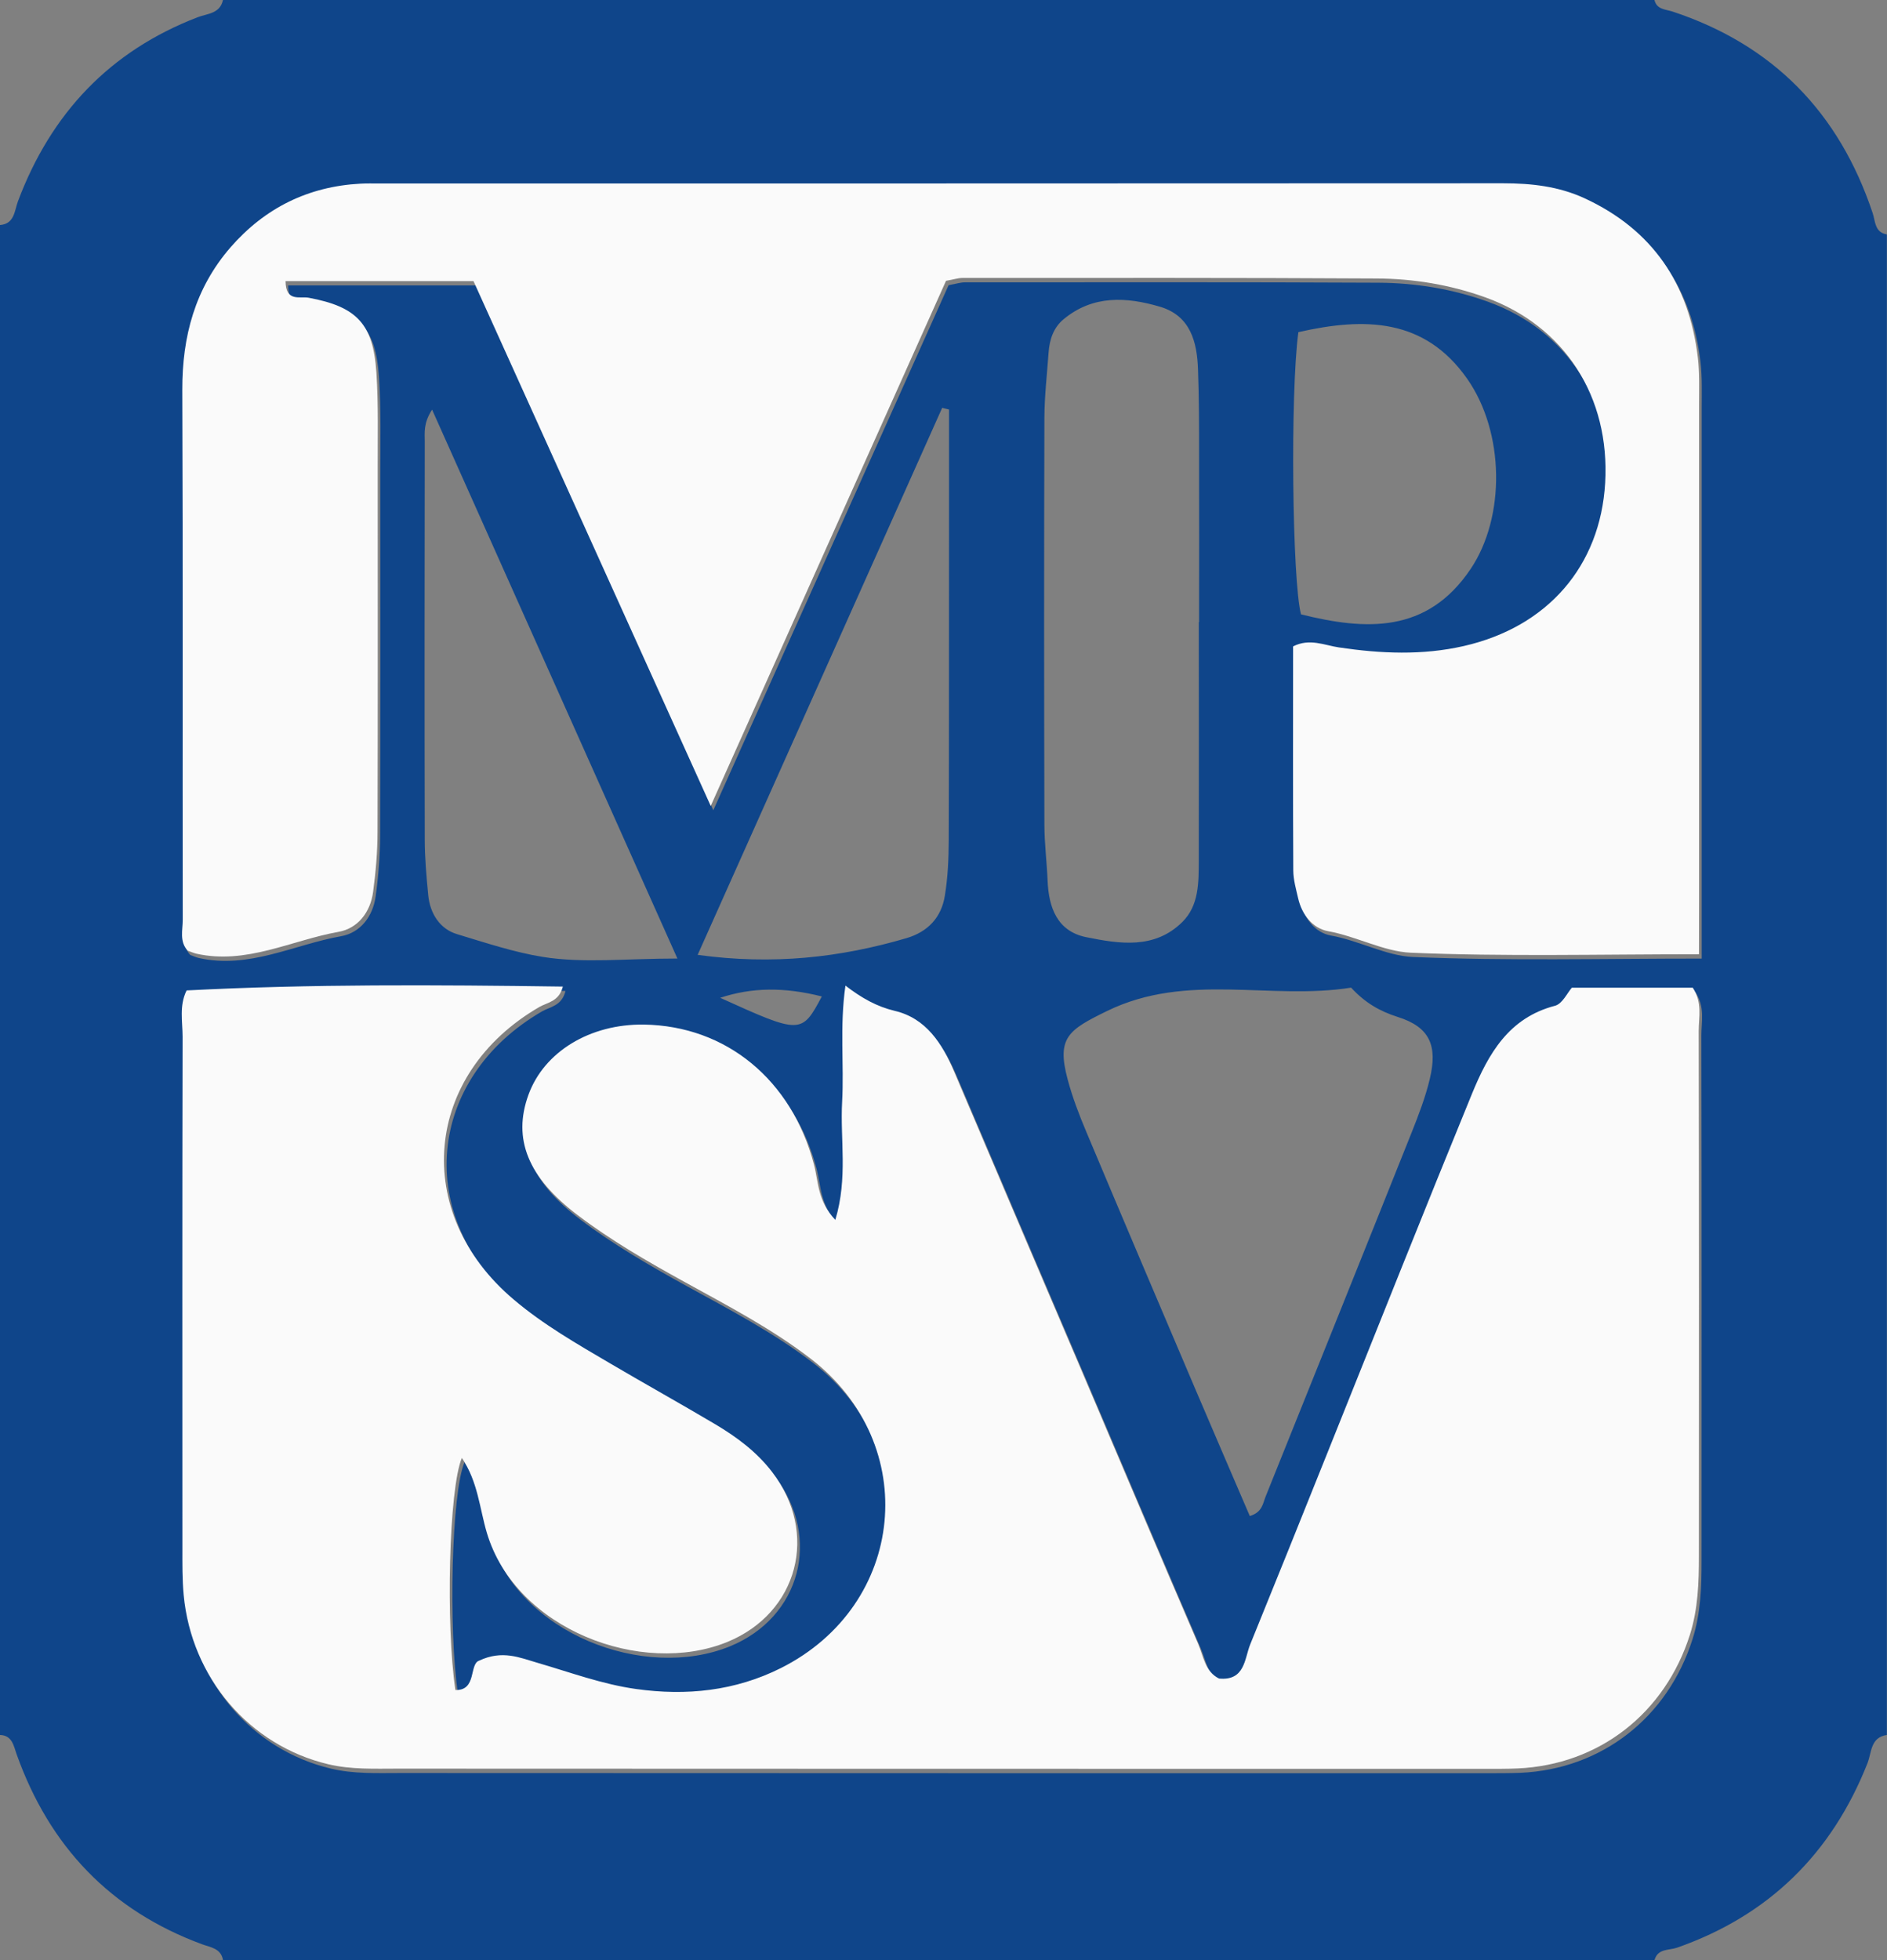 <?xml version="1.0" encoding="UTF-8"?>
<!-- Created with Inkscape (http://www.inkscape.org/) -->
<svg width="39.135mm" height="40.64mm" version="1.1" viewBox="0 0 39.135 40.64" xmlns="http://www.w3.org/2000/svg">
 <rect x="0" y="0" width="39.135" height="40.64" fill="#808080" stroke="none"/>
 <g>
  <path d="m17.044 20.66c-0.784-0.197-1.448-0.189-2.108 0.028 1.669 0.757 1.691 0.757 2.108-0.028m9.883-13.773c-0.171 1.275-0.127 5.166 0.055 5.851 1.341 0.333 2.613 0.404 3.517-0.94 0.725-1.076 0.71-2.833-0.073-3.948-0.882-1.254-2.122-1.276-3.499-0.963m-12.878 12.987c-1.731-3.874-3.394-7.593-5.088-11.381-0.183 0.284-0.152 0.478-0.152 0.666-0.004 2.746-0.006 5.493 0 8.239 0 0.387 0.035 0.774 0.072 1.16 0.037 0.384 0.243 0.704 0.597 0.81 0.59 0.179 1.191 0.378 1.783 0.473 0.841 0.134 1.717 0.033 2.786 0.033m0.422-0.076c1.557 0.214 2.953 0.057 4.328-0.346 0.445-0.131 0.725-0.427 0.798-0.878 0.063-0.38 0.08-0.773 0.081-1.16 0.008-2.232 0.004-4.466 0.006-6.7v-2.223c-0.048-0.011-0.095-0.022-0.142-0.035-1.681 3.759-3.362 7.52-5.071 11.341m10.392-6.899h0.007c0-1.162 0.004-2.326 0-3.488 0-0.583 0-1.164-0.022-1.746-0.019-0.576-0.157-1.116-0.787-1.304-0.695-0.205-1.393-0.247-2.002 0.26-0.208 0.172-0.291 0.42-0.31 0.688-0.032 0.451-0.085 0.901-0.087 1.352-0.008 2.811-0.007 5.622 0 8.434 0 0.386 0.05 0.772 0.066 1.159 0.022 0.564 0.2 1.054 0.797 1.177 0.688 0.139 1.418 0.259 1.997-0.313 0.347-0.342 0.34-0.82 0.342-1.275 0.004-1.647 0-3.295 0-4.944m3.161 7.579c-1.683 0.267-3.404-0.324-5.062 0.484-0.805 0.393-1.05 0.553-0.82 1.414 0.099 0.372 0.238 0.737 0.389 1.094 0.751 1.787 1.51 3.571 2.27 5.355 0.372 0.874 0.75 1.746 1.12 2.609 0.259-0.079 0.269-0.256 0.327-0.402 1.012-2.519 2.026-5.037 3.032-7.557 0.143-0.36 0.284-0.726 0.373-1.101 0.168-0.695 0-1.079-0.664-1.288-0.378-0.12-0.682-0.298-0.965-0.606m7.269-0.604v-1.096-10.299c0-0.324 0.012-0.65-0.025-0.972-0.182-1.532-0.944-2.653-2.35-3.303-0.536-0.249-1.104-0.314-1.69-0.314-7.771 0.004-15.542 0.004-23.314 0.004-0.128 0-0.256-0.004-0.386 0.004-1.08 0.058-1.98 0.503-2.691 1.32-0.736 0.846-1.006 1.845-1.002 2.96 0.015 3.659 0.004 7.32 0.009 10.979 0 0.218-0.073 0.456 0.103 0.642 0.063 0.023 0.12 0.05 0.179 0.063 1.039 0.233 1.969-0.278 2.949-0.452 0.401-0.072 0.659-0.408 0.717-0.828 0.057-0.415 0.091-0.836 0.092-1.257 0.008-2.493 0.006-4.987 0.004-7.481 0-0.681 0.018-1.363-0.028-2.039-0.069-1.007-0.413-1.357-1.4-1.542-0.187-0.036-0.481 0.095-0.484-0.346h3.898c1.622 3.587 3.236 7.157 4.92 10.882 1.676-3.74 3.283-7.326 4.88-10.887 0.154-0.028 0.248-0.059 0.342-0.059 2.858 0 5.716-0.007 8.574 0.008 0.772 0.004 1.539 0.13 2.268 0.393 1.651 0.594 2.589 2.064 2.486 3.848-0.101 1.725-1.195 2.986-2.933 3.382-0.86 0.196-1.72 0.157-2.584 0.029-0.303-0.044-0.612-0.197-0.956-0.021 0 1.552-0.004 3.101 0.006 4.649 0 0.192 0.057 0.384 0.101 0.573 0.08 0.343 0.305 0.623 0.621 0.681 0.588 0.105 1.152 0.423 1.71 0.446 1.951 0.083 3.907 0.033 5.982 0.033m-2.636 0.693c-0.096 0.109-0.198 0.338-0.35 0.376-0.96 0.249-1.381 0.995-1.72 1.822-0.492 1.196-0.976 2.395-1.458 3.595-1.047 2.609-2.086 5.221-3.145 7.826-0.119 0.289-0.106 0.758-0.648 0.706-0.288-0.142-0.321-0.463-0.431-0.718-0.794-1.84-1.574-3.685-2.359-5.529-0.9-2.11-1.804-4.22-2.7-6.332-0.249-0.59-0.587-1.112-1.233-1.264-0.372-0.088-0.684-0.263-1.022-0.524-0.124 0.863-0.025 1.64-0.069 2.412-0.043 0.776 0.123 1.571-0.141 2.446-0.368-0.39-0.349-0.788-0.442-1.145-0.46-1.758-1.822-2.879-3.528-2.904-1.12-0.017-2.07 0.562-2.395 1.457-0.329 0.911-0.012 1.706 1.014 2.487 0.693 0.526 1.447 0.962 2.208 1.382 0.901 0.496 1.818 0.973 2.636 1.603 2.3 1.774 1.976 5.106-0.62 6.411-0.948 0.477-1.961 0.582-3.004 0.435-0.703-0.098-1.368-0.346-2.046-0.544-0.367-0.106-0.729-0.27-1.21-0.044-0.208 0.069-0.044 0.623-0.492 0.609-0.203-1.344-0.136-4.181 0.134-4.812 0.333 0.493 0.368 1.05 0.52 1.553 0.601 2.012 3.218 2.983 4.984 2.263 1.472-0.602 1.904-2.26 0.932-3.525-0.322-0.419-0.736-0.725-1.178-0.988-0.719-0.427-1.451-0.832-2.172-1.257-0.693-0.408-1.393-0.808-2.011-1.331-2.129-1.798-1.871-4.671 0.536-6.066 0.163-0.094 0.407-0.11 0.484-0.422-2.638-0.036-5.219-0.054-7.803 0.08-0.157 0.318-0.083 0.648-0.083 0.963-0.007 3.532-0.006 7.064-0.004 10.596 0 0.324-0.004 0.65 0.026 0.972 0.159 1.718 1.367 3.127 3.001 3.513 0.474 0.113 0.956 0.091 1.439 0.091 7.517 0.004 15.034 0.004 22.552 0.004 0.225 0 0.451 0 0.675-0.008 1.69-0.076 3.057-1.147 3.571-2.773 0.171-0.537 0.187-1.082 0.187-1.633 0-3.63 0.004-7.26-0.004-10.888 0-0.282 0.08-0.582-0.125-0.893zm-32.658 15.405v-31.307c0.306-0.023 0.302-0.292 0.376-0.492 0.686-1.826 1.907-3.117 3.728-3.817 0.196-0.076 0.463-0.07 0.524-0.357h29.688c0.048 0.198 0.226 0.192 0.371 0.238 2.084 0.688 3.458 2.091 4.155 4.181 0.056 0.167 0.041 0.401 0.294 0.441v31.112c-0.342 0.05-0.314 0.362-0.402 0.586-0.743 1.878-2.052 3.159-3.948 3.824-0.168 0.059-0.4 0.012-0.469 0.258h-29.688c-0.041-0.245-0.262-0.265-0.431-0.327-1.902-0.701-3.167-2.029-3.849-3.94-0.062-0.175-0.09-0.393-0.347-0.401" fill="#0f458a"/>
  <path d="m32.599 20.479h2.508c0.204 0.31 0.123 0.61 0.123 0.893 7e-3 3.628 6e-3 7.258 4e-3 10.888 0 0.551-0.017 1.096-0.186 1.633-0.515 1.625-1.881 2.697-3.572 2.773-0.225 0.01-0.451 8e-3 -0.675 8e-3 -7.517 0-15.034 0-22.552-4e-3 -0.481 0-0.965 0.022-1.44-0.091-1.633-0.386-2.841-1.794-3-3.513-0.03-0.321-0.026-0.648-0.026-0.972 0-3.532-0.004-7.064 0.004-10.596 0-0.316-0.074-0.645 0.083-0.963 2.582-0.134 5.163-0.116 7.803-0.08-0.077 0.311-0.321 0.328-0.485 0.422-2.407 1.395-2.662 4.268-0.535 6.066 0.617 0.524 1.317 0.923 2.011 1.331 0.721 0.424 1.452 0.83 2.172 1.257 0.442 0.263 0.856 0.569 1.177 0.988 0.973 1.265 0.542 2.923-0.93 3.525-1.767 0.721-4.385-0.251-4.986-2.263-0.15-0.503-0.185-1.06-0.518-1.553-0.27 0.633-0.336 3.469-0.134 4.812 0.448 0.014 0.282-0.54 0.492-0.609 0.481-0.226 0.843-0.062 1.211 0.045 0.677 0.197 1.342 0.445 2.045 0.543 1.043 0.146 2.055 0.041 3.004-0.435 2.596-1.305 2.921-4.637 0.62-6.411-0.817-0.63-1.735-1.105-2.636-1.603-0.762-0.42-1.514-0.854-2.208-1.382-1.027-0.781-1.344-1.578-1.014-2.487 0.324-0.894 1.275-1.473 2.395-1.458 1.706 0.026 3.067 1.145 3.528 2.905 0.094 0.357 0.073 0.755 0.442 1.145 0.263-0.875 0.098-1.67 0.141-2.446 0.043-0.772-0.054-1.549 0.069-2.412 0.339 0.26 0.65 0.435 1.024 0.524 0.645 0.152 0.983 0.674 1.232 1.264 0.896 2.112 1.8 4.222 2.7 6.332 0.785 1.844 1.565 3.689 2.359 5.529 0.11 0.255 0.143 0.576 0.433 0.718 0.54 0.052 0.528-0.416 0.646-0.706 1.06-2.604 2.097-5.217 3.146-7.827 0.481-1.199 0.965-2.398 1.455-3.594 0.34-0.827 0.761-1.572 1.721-1.822 0.152-0.039 0.254-0.267 0.35-0.376" fill="#fafafa"/>
  <path d="m35.236 19.785c-2.075 0-4.031 0.051-5.982-0.032-0.557-0.025-1.122-0.34-1.71-0.446-0.316-0.058-0.542-0.336-0.621-0.681-0.044-0.19-0.099-0.382-0.101-0.573-0.009-1.549-0.004-3.098-0.004-4.651 0.343-0.175 0.652-0.022 0.954 0.022 0.865 0.128 1.725 0.167 2.585-0.029 1.738-0.396 2.832-1.656 2.933-3.382 0.103-1.783-0.835-3.253-2.486-3.848-0.729-0.262-1.497-0.389-2.268-0.391-2.858-0.017-5.716-0.011-8.574-0.011-0.094 0-0.187 0.033-0.342 0.059-1.597 3.562-3.204 7.148-4.88 10.888-1.684-3.725-3.298-7.294-4.92-10.882h-3.898c0.004 0.441 0.296 0.31 0.484 0.346 0.987 0.185 1.333 0.535 1.4 1.542 0.045 0.678 0.026 1.359 0.028 2.039 0 2.494 0.004 4.989-0.004 7.483 0 0.419-0.036 0.841-0.092 1.255-0.056 0.42-0.316 0.757-0.718 0.828-0.978 0.174-1.91 0.685-2.948 0.452-0.059-0.014-0.116-0.04-0.179-0.062-0.176-0.189-0.103-0.426-0.103-0.644-0.006-3.659 0.006-7.32-0.009-10.979-0.004-1.115 0.266-2.114 1-2.96 0.712-0.817 1.612-1.262 2.694-1.32 0.128-7e-3 0.256-4e-3 0.384-4e-3 7.771 0 15.543 0 23.314-4e-3 0.586 0 1.153 0.063 1.69 0.311 1.406 0.65 2.168 1.772 2.35 3.306 0.037 0.32 0.025 0.646 0.025 0.97v10.299z" fill="#fafafa"/>
 </g>
</svg>

